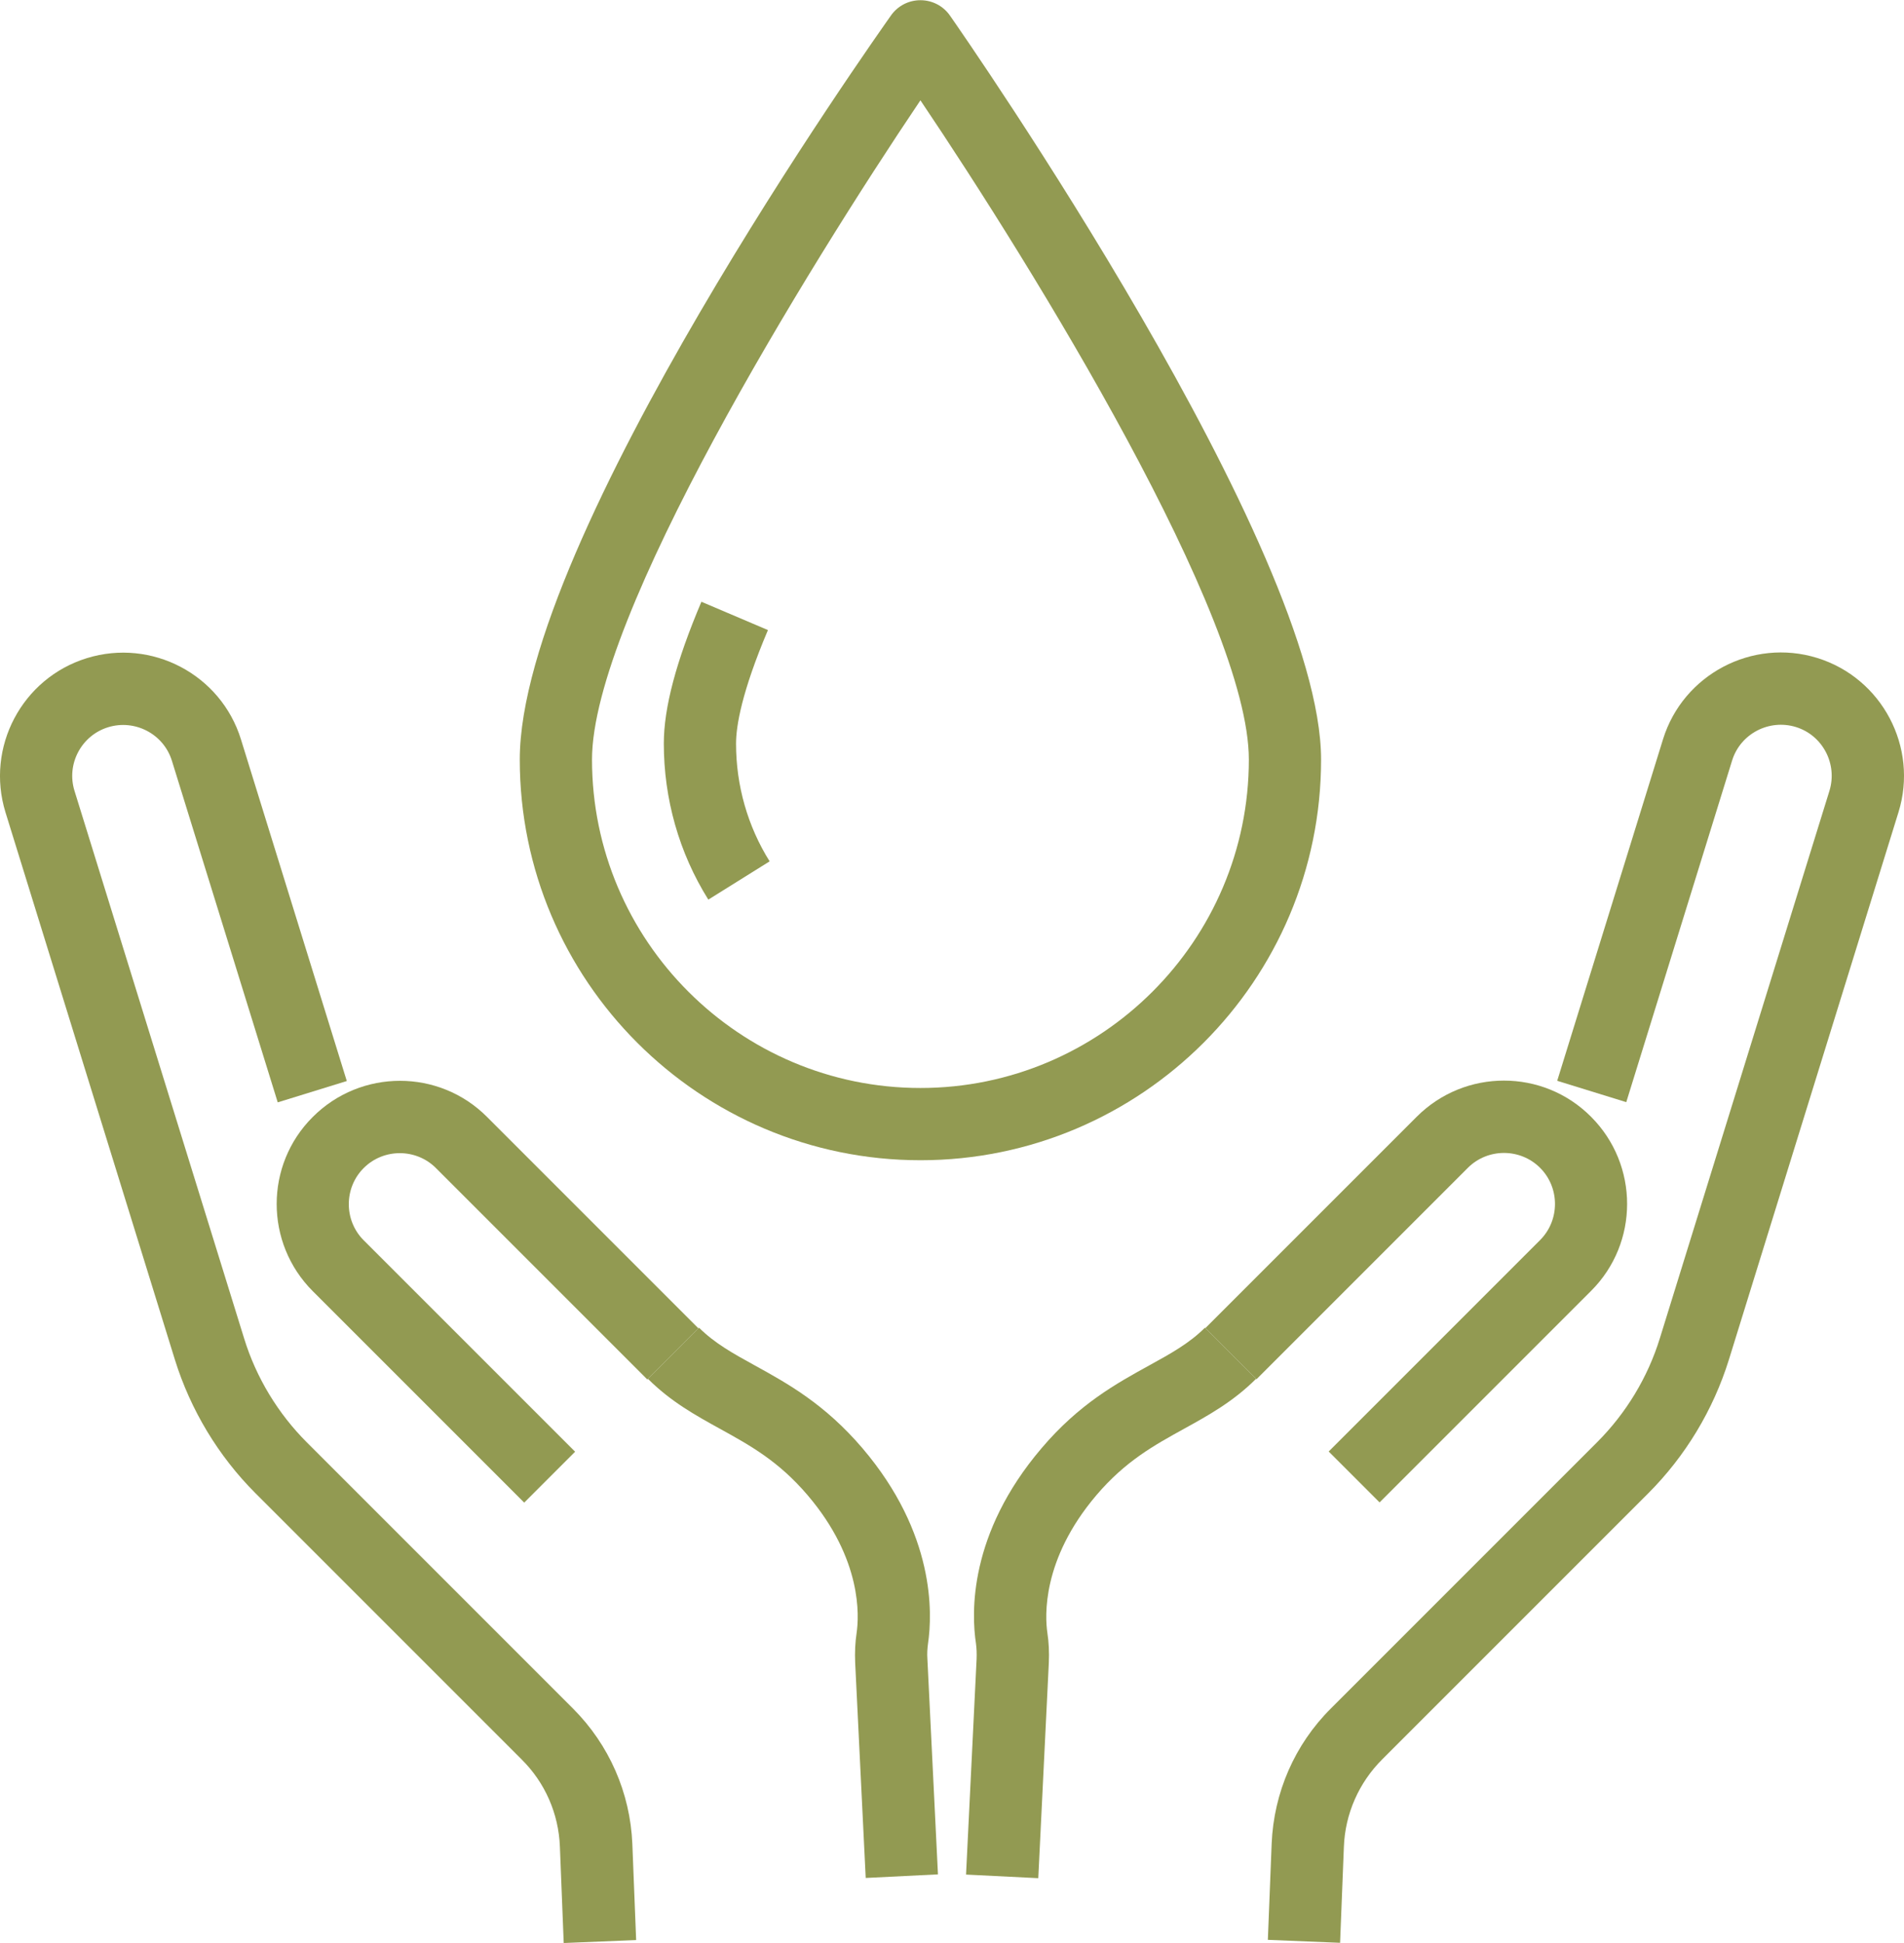 <svg id="Ebene_2" data-name="Ebene 2" xmlns="http://www.w3.org/2000/svg" viewBox="0 0 90.15 91.97" height="100" width="98"><defs><style>      .cls-1 {        fill: #929a52;        stroke-width: 0px;      }    </style></defs><g id="Ebene_1-2" data-name="Ebene 1"><g><g><path class="cls-1" d="m43.58,54.92c-10.46,0-18.97-8.51-18.97-18.97S41.46,1.76,42.18.73c.32-.46.84-.73,1.4-.73s1.08.27,1.4.73c.72,1.03,17.57,25.26,17.57,35.22,0,10.46-8.51,18.97-18.97,18.97Zm0-50.18c-5.37,7.97-15.55,24.48-15.55,31.21,0,8.57,6.98,15.55,15.55,15.55s15.55-6.98,15.55-15.55c0-6.73-10.18-23.24-15.55-31.21Z" /><path class="cls-1" d="m33.53,42.57c-1.38-2.21-2.1-4.76-2.1-7.38,0-1.69.58-3.88,1.78-6.71l3.15,1.34c-1.25,2.95-1.51,4.55-1.51,5.38,0,1.98.55,3.91,1.59,5.57l-2.9,1.81Z" /></g><g><path class="cls-1" d="m65.33,71.13l-2.42-2.42,10.01-10.01c.94-.94.94-2.48,0-3.42-.94-.94-2.48-.94-3.42,0l-10.01,10.01-2.42-2.42,10.01-10.01c2.28-2.28,5.98-2.28,8.25,0,2.28,2.28,2.28,5.98,0,8.25l-10.01,10.01Z" /><path class="cls-1" d="m63.45,91.97l-3.42-.14.18-4.55c.1-2.42,1.09-4.7,2.81-6.41l12.6-12.6c1.37-1.37,2.4-3.07,2.97-4.92l8.03-25.92c.39-1.27-.32-2.63-1.59-3.02-1.27-.39-2.63.32-3.02,1.59l-5.01,16.17-3.27-1.01,5.01-16.17c.95-3.07,4.23-4.8,7.3-3.85,3.07.95,4.8,4.23,3.85,7.3l-8.03,25.92c-.74,2.38-2.06,4.57-3.82,6.33l-12.6,12.6c-1.1,1.1-1.75,2.57-1.81,4.13l-.18,4.55Z" /><path class="cls-1" d="m49.16,88.91l-3.42-.17.5-10.21c.01-.26,0-.5-.03-.73-.22-1.43-.35-5.19,3.1-9.24,1.78-2.1,3.55-3.07,5.11-3.93,1.02-.56,1.9-1.05,2.63-1.78l2.42,2.42c-1.08,1.08-2.26,1.73-3.4,2.36-1.43.79-2.78,1.53-4.16,3.15-2.6,3.06-2.43,5.76-2.32,6.51.07.45.09.93.07,1.41l-.5,10.21Z" /></g><g><path class="cls-1" d="m24.82,71.13l-10.01-10.01c-2.28-2.28-2.28-5.98,0-8.25,2.28-2.28,5.98-2.28,8.25,0l10.01,10.01-2.42,2.42-10.01-10.01c-.94-.94-2.48-.94-3.42,0-.94.94-.94,2.48,0,3.42l10.01,10.01-2.42,2.42Z" /><path class="cls-1" d="m26.69,91.97l-.18-4.55c-.06-1.56-.7-3.03-1.81-4.13l-12.6-12.6c-1.76-1.76-3.08-3.95-3.82-6.33L.26,38.45c-.95-3.08.78-6.35,3.85-7.3,3.07-.95,6.35.77,7.3,3.85l5.01,16.17-3.27,1.01-5.01-16.17c-.39-1.27-1.75-1.98-3.02-1.59-1.27.39-1.99,1.75-1.59,3.02l8.03,25.92c.57,1.85,1.6,3.55,2.97,4.92l12.6,12.6c1.71,1.71,2.71,3.99,2.81,6.41l.18,4.55-3.42.14Z" /><path class="cls-1" d="m40.99,88.91l-.5-10.21c-.02-.48,0-.95.07-1.41.11-.76.28-3.46-2.32-6.51-1.38-1.62-2.73-2.36-4.16-3.15-1.14-.63-2.32-1.28-3.4-2.36l2.42-2.42c.73.73,1.61,1.22,2.63,1.78,1.56.86,3.32,1.83,5.11,3.93,3.44,4.04,3.31,7.81,3.1,9.24-.03.23-.05.47-.03.73l.5,10.2-3.42.17Z" /></g></g></g></svg>